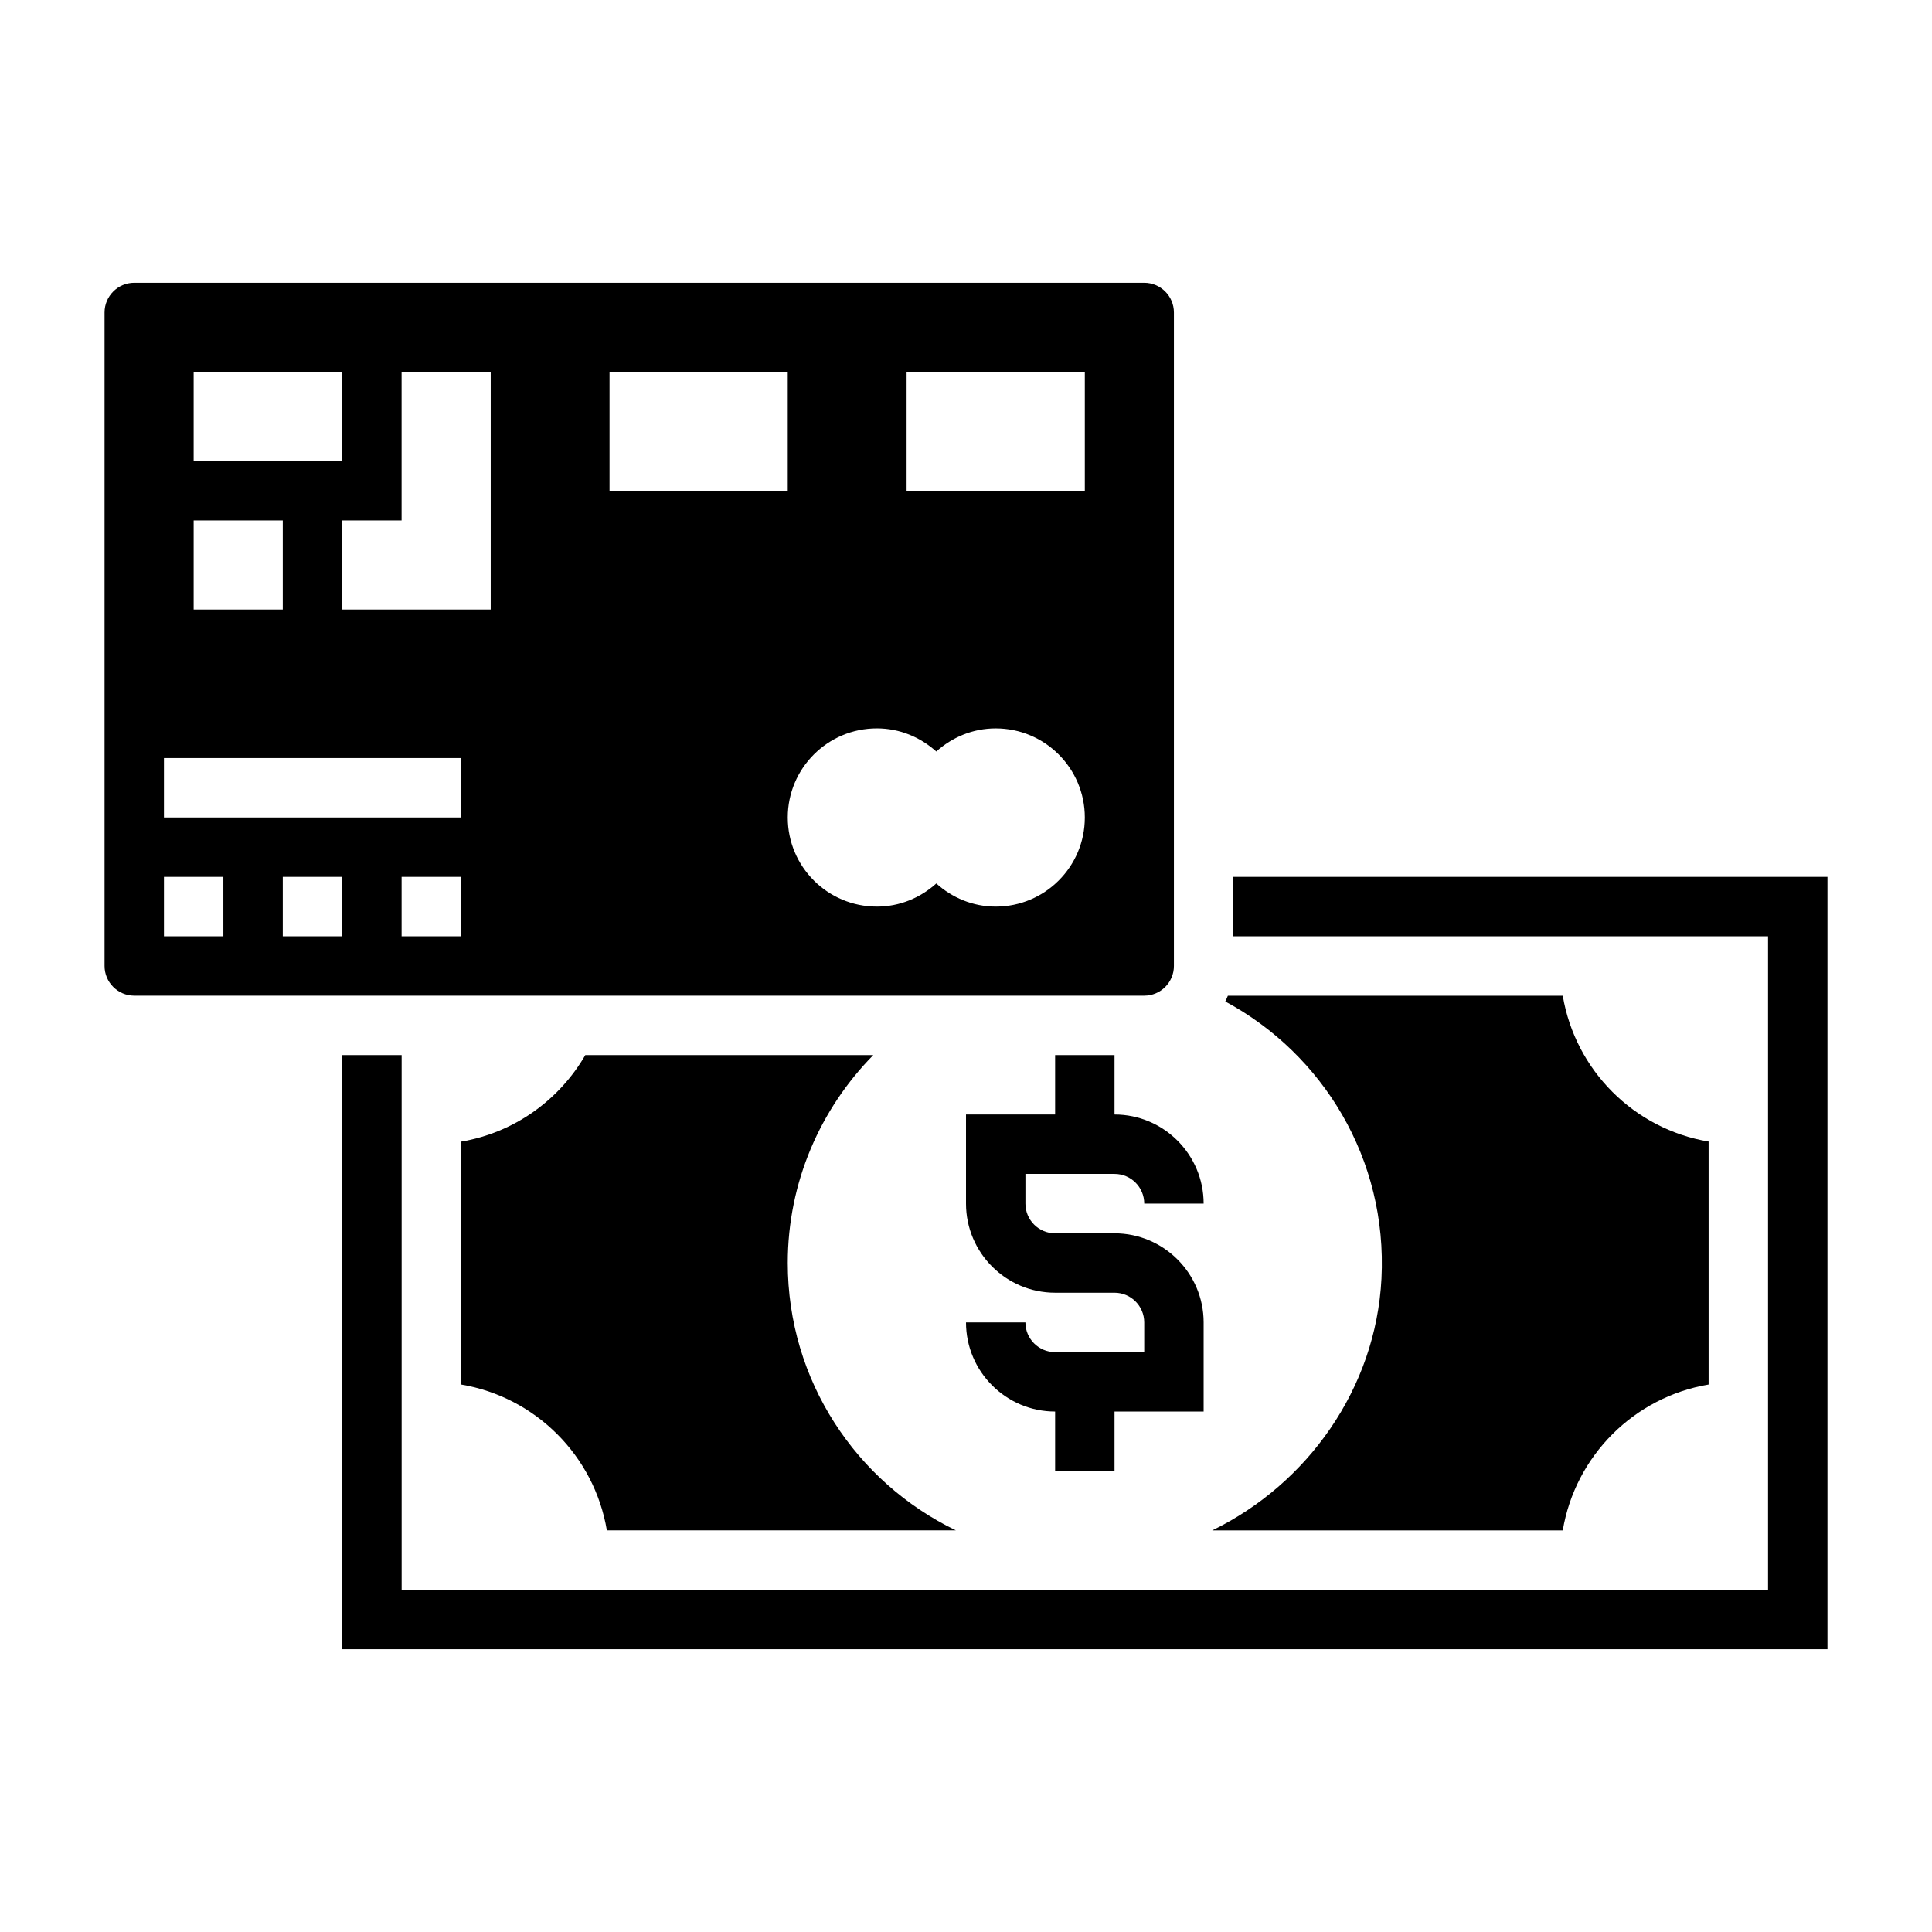 <?xml version="1.0" encoding="UTF-8"?>
<!-- Uploaded to: SVG Repo, www.svgrepo.com, Generator: SVG Repo Mixer Tools -->
<svg fill="#000000" width="800px" height="800px" version="1.1" viewBox="144 144 512 512" xmlns="http://www.w3.org/2000/svg">
 <g>
  <path d="m439.36 423.61h-15.742v15.742h-23.617v23.617c0 13.02 10.598 23.617 23.617 23.617h15.742c4.344 0 7.871 3.527 7.871 7.871v7.871h-23.617c-4.344 0-7.871-3.527-7.871-7.871h-15.742c0 13.02 10.598 23.617 23.617 23.617v15.742h15.742v-15.742h23.617v-23.617c0-13.02-10.598-23.617-23.617-23.617h-15.742c-4.344 0-7.871-3.527-7.871-7.871v-7.871h23.617c4.344 0 7.871 3.527 7.871 7.871h15.742c0-13.02-10.598-23.617-23.617-23.617z"/>
  <path d="m299.11 423.61c-6.918 11.926-18.836 20.57-32.938 22.938v64.363c19.766 3.32 35.328 18.887 38.652 38.652h92.488c-26.34-12.727-44.547-39.637-44.547-70.848 0-21.492 8.691-40.895 22.656-55.105z"/>
  <path d="m470.85 376.38v15.742h141.7v173.19h-362.11v-141.7h-15.742v157.44h393.6v-204.67z"/>
  <path d="m455.1 400v-173.19c0-4.336-3.527-7.871-7.871-7.871h-267.65c-4.344 0-7.871 3.535-7.871 7.871v173.18c0 4.336 3.527 7.871 7.871 7.871h267.65c4.344 0.004 7.871-3.531 7.871-7.867zm-259.78-157.44h39.359v23.617h-39.359zm0 39.359h23.617v23.617h-23.617zm7.875 110.21h-15.746v-15.742h15.742zm31.488 0h-15.746v-15.742h15.742zm31.488 0h-15.742v-15.742h15.742zm0-31.488h-78.723v-15.742h78.719zm7.871-55.102h-39.359v-23.617h15.742v-39.359h23.617zm31.488-62.977h47.23v31.488h-47.23zm102.34 141.7c-6.078 0-11.555-2.363-15.742-6.133-4.191 3.773-9.668 6.133-15.746 6.133-13.043 0-23.617-10.57-23.617-23.617 0-13.043 10.57-23.617 23.617-23.617 6.078 0 11.555 2.363 15.742 6.133 4.188-3.769 9.668-6.129 15.746-6.129 13.043 0 23.617 10.57 23.617 23.617 0 13.043-10.574 23.613-23.617 23.613zm23.617-110.21h-47.23v-31.488h47.23z"/>
  <path d="m465.25 549.57h92.898c3.32-19.766 18.887-35.328 38.652-38.652v-64.395c-19.766-3.32-35.328-18.887-38.652-38.652l-88.75 0.004c-0.188 0.527-0.457 1.016-0.676 1.527 25.812 13.895 43.004 41.738 41.383 73.461-1.496 29.164-19.664 54.465-44.855 66.707z"/>
 </g>
</svg>